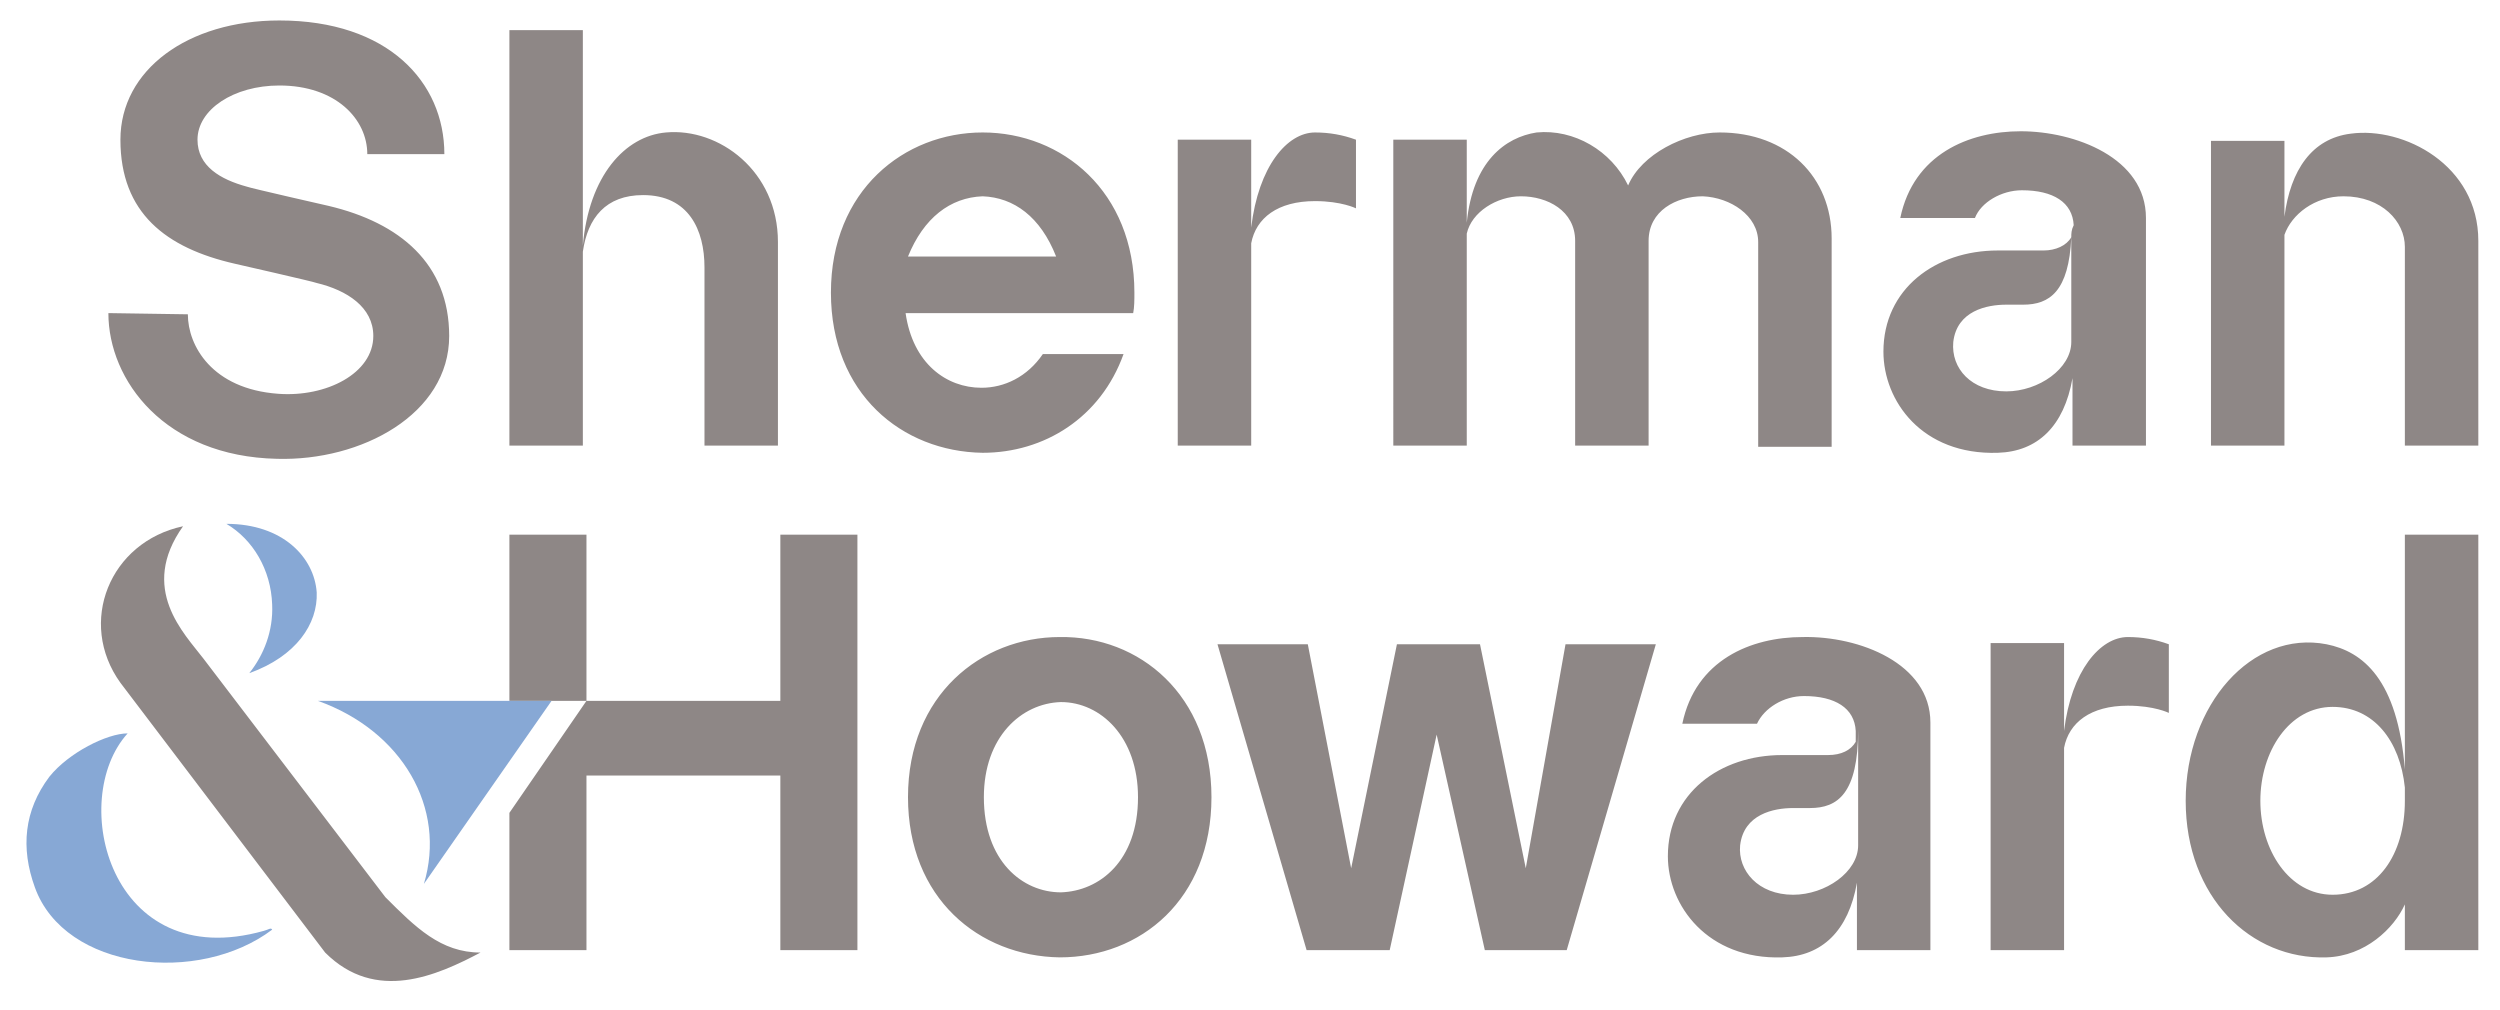 <?xml version="1.0" encoding="utf-8"?>
<!-- Generator: Adobe Illustrator 27.5.0, SVG Export Plug-In . SVG Version: 6.00 Build 0)  -->
<svg version="1.1" id="Layer_1" xmlns="http://www.w3.org/2000/svg" xmlns:xlink="http://www.w3.org/1999/xlink" x="0px" y="0px"
	 viewBox="0 0 207.6 83.9" style="enable-background:new 0 0 207.6 83.9;" xml:space="preserve">
<style type="text/css">
	.st0{fill:#8E8786;}
	.st1{fill:#87A8D5;}
</style>
<path class="st0" d="M32,74.5c2.5,2.5,4.6,4.6,7.9,4.6c-3.6,1.9-8.7,4.2-12.9,0l-17-22.4c-3.6-5-0.9-11.7,5.2-13
	c-3.7,5.2,0.1,8.9,1.7,11L32,74.5z M146,20.1v17h6.1V19.8c0-5.1-3.7-8.8-9.3-8.8c-2.9,0-6.5,1.8-7.6,4.4c-1.4-2.9-4.5-4.7-7.6-4.4
	c-2.6,0.4-5.3,2.4-5.8,7.5v-6.9h-6.1V37h6.1v-17v-0.6c0.4-1.8,2.5-3.1,4.5-3.1c2.2,0,4.5,1.2,4.5,3.7v17h6.1v-17
	c0-2.5,2.3-3.7,4.5-3.7C143.7,16.4,146,17.9,146,20.1z M195.2,11.1c-3.2,0.4-5,3-5.5,6.9v-6.3h-6.1V37h6.1V20.6v-0.8v-0.3
	c0.6-1.7,2.5-3.2,4.9-3.2c3.2,0,5.1,2.1,5.1,4.2V37h6.1v-17C205.8,13.7,199.6,10.5,195.2,11.1z M81.6,37.6
	c-6.7-0.1-12.6-4.9-12.6-13.3c0-8.5,6.1-13.3,12.6-13.3c6.6,0,12.6,4.9,12.6,13.3c0,0.6,0,1.2-0.1,1.7H75.2c0.6,4.2,3.4,6.2,6.3,6.2
	c1.9,0,3.8-0.9,5.1-2.8h6.7C91.4,34.7,86.7,37.6,81.6,37.6z M75.4,21.3h12.3c-1.3-3.3-3.5-4.9-6.1-5C78.9,16.4,76.7,18.1,75.4,21.3z
	 M172,19.7v8.7v1.1l0-0.7c0-0.1,0-0.2,0-0.4c0,2.2-2.7,4.1-5.4,4.1c-2.9,0-4.6-1.9-4.4-4.1c0.3-2.6,2.8-3.1,4.4-3.1h1.4
	C170.2,25.3,171.8,24.2,172,19.7c-0.4,0.7-1.3,1.1-2.3,1.1h-3.8c-5.2,0-9.5,3.2-9.5,8.4c0,4.1,3.2,8.6,9.5,8.4
	c3.3-0.1,5.5-2.2,6.2-6.2v1.9V37h6.1V18.1c0-5-5.9-7.2-10.4-7.2c-4.3,0-8.9,1.9-10,7.2h6.2c0.5-1.3,2.2-2.3,3.9-2.3
	c2.6,0,4.2,1,4.3,2.9c0,0,0,0,0,0C172,19.1,172,19.4,172,19.7C172,19.7,172,19.7,172,19.7z M103.9,21v-0.8c0.4-2.1,2.2-3.5,5.3-3.5
	c2.2,0,3.4,0.6,3.4,0.6v-5.7c-1.1-0.4-2.2-0.6-3.4-0.6c-2.3,0-4.7,2.8-5.3,7.9v-7.3h-6.1V37h6.1V21z M27.3,17.1c0,0-6.6-1.5-6.8-1.6
	c-2.2-0.6-4.1-1.7-4.1-3.9c0-2.5,3-4.5,6.8-4.5c4.7,0,7.3,2.8,7.3,5.7h6.4c0-6-4.7-11.1-13.7-11.1c-7.6,0-13.2,4.1-13.2,9.9
	c0,6.1,3.8,9,9.5,10.3c0,0,6.6,1.5,6.8,1.6c2.5,0.6,4.7,2,4.7,4.4c0,3.1-3.9,5.1-7.9,4.8c-5.5-0.4-7.5-4-7.5-6.6L9,26
	c0,5.6,4.7,11.9,14,12.1c7,0.2,14.3-3.7,14.3-10.2C37.3,21.9,33.2,18.5,27.3,17.1z M171.4,60.7v-7.3h-6.1v25.5h6.1v-16v-0.8
	c0.4-2.1,2.2-3.5,5.3-3.5c2.2,0,3.4,0.6,3.4,0.6v-5.7c-1.1-0.4-2.2-0.6-3.4-0.6C174.4,52.9,172,55.7,171.4,60.7z M160.3,60v18.9
	h-6.1v-3.7v-1.9c-0.7,4-2.9,6.1-6.2,6.2c-6.2,0.2-9.5-4.3-9.5-8.4c0-5.2,4.3-8.4,9.5-8.4h3.8c1.1,0,1.9-0.4,2.3-1.1v-0.7v-0.2
	c0,0,0,0,0,0c-0.1-1.9-1.7-2.9-4.3-2.9c-1.7,0-3.3,1-3.9,2.3h-6.2c1.1-5.3,5.7-7.2,10-7.2C154.4,52.8,160.3,55.1,160.3,60z
	 M154.3,60.6c0,5.3-1.7,6.5-4,6.5h-1.4c-1.6,0-4.1,0.5-4.4,3.1c-0.2,2.1,1.5,4.1,4.4,4.1c2.7,0,5.4-1.9,5.4-4.1V60.6z M64.8,54.7
	v3.5H48.7l-6.4,9.3v0.6v10.8h6.4v-8.5v-2.3v-1.6v-2.1h16.1v14.5h6.4V44.4h-6.4V54.7z M100.6,66.2c0,8.5-5.9,13.3-12.6,13.3
	c-6.7-0.1-12.6-4.9-12.6-13.3c0-8.5,6.1-13.3,12.6-13.3C94.6,52.8,100.6,57.7,100.6,66.2z M94.5,66.2c0-5-3.1-7.9-6.4-7.9
	c-3.3,0.1-6.4,2.9-6.4,7.9c0,5.3,3.2,7.9,6.4,7.9C91.3,74,94.5,71.5,94.5,66.2z M48.7,44.4h-6.4v13.8h6.4v-7.4V44.4z M126.7,72.1
	l-3.8-18.6H116l-3.8,18.6l-3.6-18.6h-7.5l7.4,25.4h6.9l3.9-17.9l4,17.9h6.8l7.4-25.4h-7.5L126.7,72.1z M199.7,44.4h6.1v34.5h-6.1
	v-3.8c-0.9,2-3.3,4.3-6.5,4.4c-6.3,0.2-11.7-5-11.7-13c0-8,5.5-14.2,11.7-13c3,0.6,5.9,2.9,6.5,10.4V44.4z M199.7,65.4
	c-0.4-3.9-2.6-6.7-6-6.7c-3.6,0-6,3.7-6,7.8c0,4.1,2.4,7.8,6,7.8c3.7,0,6-3.3,6-7.8V65.4z M48.4,20.9c0.4-2.8,1.9-4.7,5-4.7
	c3.8,0,5.1,2.9,5.1,6V37h6.1V20.1c0-5.9-4.9-9.5-9.3-9.1c-3.4,0.3-6.4,3.6-6.9,9.4V2.5h-6.1V37h6.1V20.9z"/>
<path class="st1" d="M45.8,58.2H26.4c7,2.5,10.7,8.9,8.8,15.2L45.8,58.2z"/>
<path class="st1" d="M18.8,43.5c2.2,1.3,3.7,3.8,3.8,6.7c0.1,2.2-0.7,4.2-1.9,5.7c3.9-1.4,5.7-4.1,5.6-6.7
	C26.1,46.3,23.5,43.5,18.8,43.5z"/>
<path class="st1" d="M22.6,77.2c-6.1,4.6-17.2,3.4-19.7-3.5c-1.2-3.3-0.9-6.4,1.2-9.2c1.6-2,4.8-3.6,6.5-3.6
	c-5,5.5-1.5,20,11.3,16.4C22.3,77.2,22.5,77,22.6,77.2z"/>
</svg>
